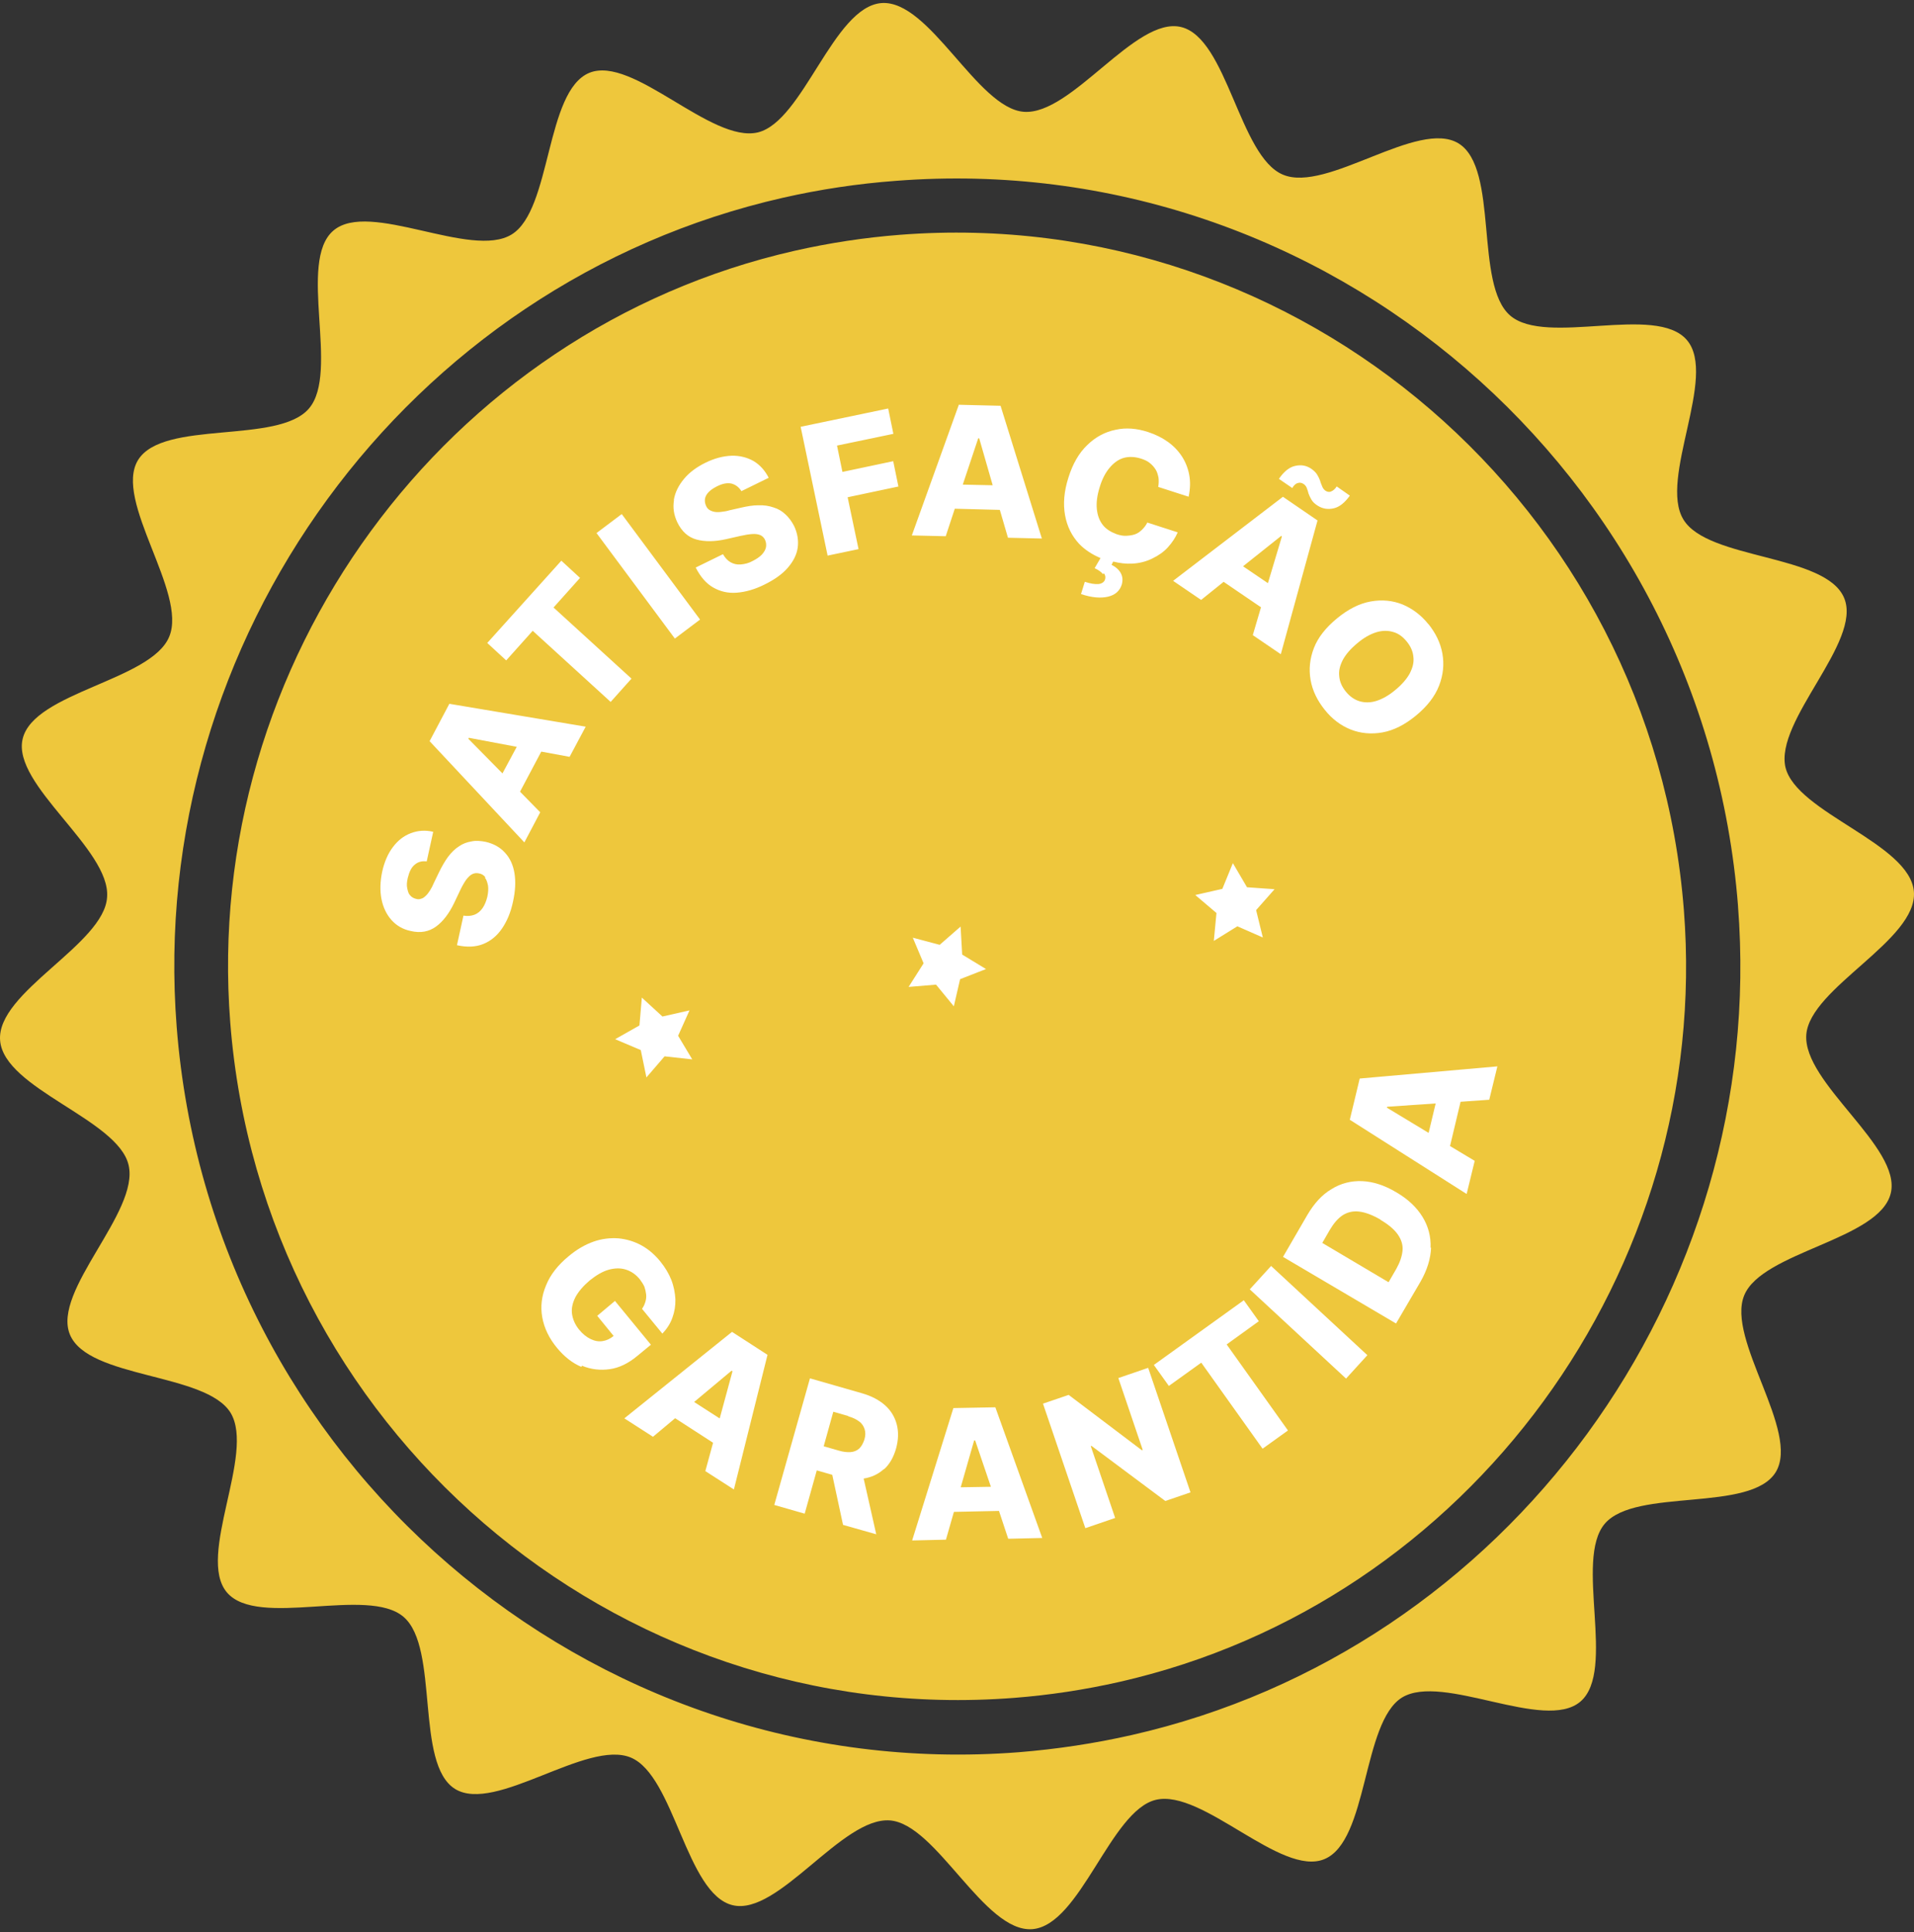 <svg xmlns="http://www.w3.org/2000/svg" width="322" height="325" viewBox="0 0 322 325" fill="none"><rect x="0" y="0" width="322" height="325" fill="#333333" stroke="none"/><path d="M272.014 161.917C272.014 224.031 221.791 274.385 159.838 274.385C97.884 274.385 47.661 224.031 47.661 161.917C47.661 99.803 97.884 49.45 159.838 49.45C221.791 49.45 272.014 99.803 272.014 161.917Z" fill="white"></path><path d="M300.387 129.115C298.512 121.202 313.299 107.99 310.259 100.608C307.2 93.142 287.367 94.21 283.214 87.394C279.008 80.544 288.985 63.296 283.799 57.205C278.603 51.07 260.116 58.299 254.062 53.074C248.008 47.848 252.211 28.387 245.402 24.136C238.602 19.926 223.231 32.513 215.831 29.377C208.493 26.315 206.487 6.436 198.704 4.546C191.015 2.679 180.305 19.425 172.232 18.805C164.381 18.179 156.404 -0.078 148.295 0.514C140.196 1.149 135.147 20.4 127.504 22.269C119.64 24.143 106.484 9.247 99.142 12.252C91.724 15.318 92.817 35.271 86.089 39.429C79.245 43.658 62.126 33.586 56.078 38.794C49.989 44.012 57.203 62.62 51.975 68.712C46.79 74.794 27.438 70.536 23.223 77.379C19.049 84.213 31.575 99.653 28.468 107.092C25.436 114.47 5.668 116.415 3.811 124.284C1.967 132.016 18.63 142.816 18.016 150.893C17.552 158.847 -0.626 166.853 0.017 175.002C0.66 183.15 19.847 188.249 21.632 195.96C23.507 203.873 8.72 217.085 11.76 224.467C14.819 231.933 34.652 230.865 38.796 237.639C42.968 244.54 33.025 261.737 38.169 267.838C43.365 273.972 61.851 266.743 67.906 271.969C73.96 277.194 69.766 296.698 76.566 300.907C83.356 305.074 98.737 292.529 106.127 295.624C113.465 298.685 115.429 318.574 123.254 320.454C130.943 322.321 141.653 305.575 149.725 306.195C157.577 306.821 165.554 325.078 173.663 324.486C181.762 323.851 186.801 304.558 194.454 302.731C202.317 300.857 215.516 315.743 222.807 312.706C230.224 309.64 229.141 289.729 235.859 285.528C242.713 281.342 259.823 291.371 265.88 286.206C271.969 280.988 264.797 262.371 269.982 256.288C275.168 250.206 294.519 254.464 298.735 247.621C302.909 240.787 290.374 225.304 293.438 217.875C296.47 210.497 316.238 208.552 318.095 200.683C319.939 192.951 303.276 182.151 303.88 174.032C304.49 166.134 322.626 158.137 321.983 149.989C321.34 141.84 302.195 136.732 300.368 129.031L300.387 129.115ZM292.39 152.381C297.483 217.536 253.629 277.481 190.398 291.834C184.16 293.251 177.773 294.21 171.376 294.726C98.947 300.33 35.406 245.588 29.723 172.718C24.63 107.562 68.484 47.617 131.715 33.264C137.953 31.848 144.34 30.889 150.747 30.415C223.176 24.811 286.717 79.553 292.399 152.423L292.39 152.381Z" fill="#EEC73C"></path><path d="M164.73 73.709L164.561 73.747L161.972 81.514L167.004 81.621L164.73 73.709Z" fill="#EEC73C"></path><path d="M232.248 205.143C230.87 204.34 229.663 203.901 228.617 203.782C227.571 203.662 226.653 203.915 225.877 204.404C225.068 204.944 224.369 205.772 223.727 206.854L222.453 209.061L233.605 215.671L234.912 213.412C235.512 212.339 235.859 211.324 235.953 210.366C236.047 209.409 235.752 208.494 235.162 207.647C234.572 206.8 233.583 205.954 232.206 205.152L232.248 205.143Z" fill="#EEC73C"></path><path d="M78.882 124.1L78.785 124.255L84.532 130.086L86.935 125.616L78.882 124.1Z" fill="#EEC73C"></path><path d="M116.775 235.814L121.078 238.583L123.23 230.647L123.075 230.549L116.775 235.814Z" fill="#EEC73C"></path><path d="M215.657 90.243L215.544 90.135L209.121 95.25L213.307 98.09L215.657 90.243Z" fill="#EEC73C"></path><path d="M163.881 242.29L161.625 250.16L166.702 250.077L164.059 242.294L163.881 242.29Z" fill="#EEC73C"></path><path d="M151.424 39.493C145.457 39.956 139.502 40.862 133.685 42.182C74.838 55.54 33.999 111.367 38.738 172.01C44.035 239.839 103.18 290.808 170.598 285.583C176.565 285.12 182.52 284.214 188.337 282.894C247.184 269.536 288.023 213.709 283.284 153.066C277.986 85.237 218.842 34.268 151.424 39.493ZM217.896 78.364C218.907 78.134 219.785 78.291 220.622 78.859C221.046 79.165 221.385 79.489 221.597 79.842C221.81 80.195 221.981 80.558 222.099 80.888C222.176 81.227 222.337 81.547 222.446 81.835C222.555 82.122 222.739 82.348 222.956 82.522C223.318 82.752 223.642 82.812 223.96 82.65C224.287 82.531 224.619 82.233 224.879 81.817L227.09 83.367C226.247 84.539 225.35 85.278 224.381 85.498C223.369 85.728 222.492 85.57 221.664 85.045C221.198 84.749 220.859 84.424 220.647 84.072C220.434 83.718 220.264 83.356 220.145 83.026C220.068 82.687 219.949 82.357 219.84 82.069C219.731 81.782 219.547 81.556 219.288 81.392C218.978 81.195 218.654 81.135 218.327 81.254C217.989 81.33 217.658 81.628 217.407 82.087L215.154 80.547C215.987 79.332 216.884 78.593 217.854 78.373L217.896 78.364ZM221.652 87.544L215.475 110.04L210.762 106.829L212.142 102.145L205.857 97.864L202.069 100.909L197.356 97.698L215.834 83.559L221.704 87.577L221.652 87.544ZM212.449 157.684L208.169 155.802L204.205 158.263L204.651 153.568L201.088 150.542L205.64 149.509L207.411 145.182L209.789 149.236L214.427 149.565L211.321 153.08L212.44 157.642L212.449 157.684ZM185.53 96.547C185.275 96.203 184.8 95.865 184.157 95.565L185.147 93.869C183.775 93.288 182.534 92.5 181.549 91.475C180.319 90.149 179.515 88.548 179.178 86.662C178.84 84.776 178.99 82.691 179.743 80.335C180.464 78.031 181.51 76.188 182.934 74.839C184.316 73.5 185.896 72.65 187.676 72.291C189.447 71.889 191.257 72.058 193.122 72.66C194.413 73.081 195.513 73.634 196.463 74.31C197.414 74.986 198.224 75.828 198.833 76.76C199.442 77.692 199.86 78.756 200.067 79.869C200.283 81.024 200.247 82.236 199.967 83.548L194.853 81.9C194.949 81.343 194.96 80.805 194.897 80.329C194.792 79.862 194.687 79.395 194.413 78.967C194.139 78.539 193.842 78.205 193.409 77.857C192.976 77.51 192.487 77.308 191.914 77.126C190.914 76.818 189.929 76.774 189.054 77.017C188.178 77.261 187.379 77.844 186.68 78.671C185.98 79.499 185.422 80.562 185.016 81.903C184.577 83.296 184.414 84.537 184.527 85.626C184.64 86.715 184.968 87.577 185.529 88.297C186.09 89.017 186.909 89.5 187.876 89.86C188.449 90.042 188.961 90.149 189.486 90.119C190.011 90.089 190.442 90.036 190.896 89.888C191.35 89.741 191.733 89.475 192.097 89.125C192.461 88.775 192.774 88.392 193.015 87.891L198.129 89.54C197.753 90.428 197.19 91.269 196.481 92.054C195.772 92.84 194.889 93.442 193.85 93.945C192.854 94.439 191.725 94.739 190.455 94.805C189.447 94.855 188.401 94.736 187.274 94.456L187 95.009C187.696 95.342 188.251 95.84 188.554 96.396C188.866 96.994 188.916 97.607 188.722 98.32C188.385 99.377 187.615 100.087 186.392 100.365C185.17 100.642 183.683 100.534 181.861 99.922L182.503 97.858C183.461 98.176 184.193 98.278 184.76 98.238C185.327 98.198 185.71 97.933 185.887 97.536C186.021 97.149 185.977 96.758 185.731 96.457L185.53 96.547ZM161.245 68.079L168.33 68.254L175.276 90.58L169.574 90.447L168.206 85.763L160.628 85.566L159.103 90.193L153.401 90.061L161.297 68.112L161.245 68.079ZM134.738 71.777L149.423 68.711L150.296 72.972L140.815 74.946L141.727 79.377L150.271 77.571L151.144 81.832L142.6 83.638L144.437 92.363L139.233 93.455L134.696 71.786L134.738 71.777ZM113.364 84.076C113.569 82.825 114.149 81.668 115.054 80.571C115.958 79.474 117.173 78.573 118.689 77.828C120.204 77.083 121.67 76.705 123.077 76.654C124.441 76.612 125.713 76.947 126.78 77.552C127.857 78.2 128.687 79.126 129.321 80.365L124.732 82.61C124.316 81.947 123.779 81.533 123.07 81.337C122.371 81.184 121.561 81.323 120.606 81.808C119.97 82.13 119.512 82.457 119.19 82.798C118.868 83.139 118.65 83.545 118.6 83.913C118.55 84.281 118.594 84.672 118.765 85.035C118.874 85.323 119.067 85.591 119.326 85.755C119.585 85.919 119.876 86.031 120.2 86.092C120.524 86.152 120.922 86.151 121.353 86.097C121.784 86.044 122.258 85.981 122.712 85.834L124.609 85.403C125.705 85.154 126.684 84.977 127.617 84.988C128.54 84.957 129.366 85.081 130.136 85.352C130.897 85.581 131.56 85.966 132.125 86.506C132.681 87.004 133.19 87.692 133.583 88.45C134.175 89.698 134.368 90.947 134.196 92.146C134.023 93.344 133.433 94.459 132.519 95.514C131.605 96.569 130.306 97.488 128.631 98.314C126.999 99.131 125.416 99.579 123.935 99.692C122.454 99.806 121.139 99.48 119.969 98.809C118.798 98.138 117.836 97.019 117.041 95.46L121.63 93.214C121.994 93.845 122.404 94.287 122.912 94.573C123.42 94.859 123.983 94.999 124.635 94.94C125.286 94.882 125.961 94.729 126.629 94.354C127.265 94.031 127.766 93.695 128.162 93.292C128.517 92.9 128.777 92.484 128.86 92.064C128.942 91.644 128.889 91.21 128.709 90.805C128.538 90.442 128.251 90.151 127.908 90.005C127.565 89.86 127.105 89.786 126.538 89.826C125.971 89.865 125.287 89.976 124.486 90.158L122.167 90.684C120.27 91.115 118.592 91.139 117.174 90.748C115.756 90.356 114.697 89.392 113.953 87.866C113.361 86.618 113.178 85.412 113.383 84.161L113.364 84.076ZM104.597 86.467L117.776 104.212L113.534 107.405L100.355 89.66L104.597 86.467ZM94.394 94.269L97.582 97.202L93.123 102.183L106.237 114.145L102.734 118.062L89.62 106.099L85.161 111.081L81.973 108.147L94.445 94.301L94.394 94.269ZM116.44 178.185L111.806 177.676L108.751 181.224L107.801 176.623L103.488 174.793L107.575 172.483L107.98 167.798L111.446 170.98L115.998 169.946L114.082 174.216L116.502 178.26L116.44 178.185ZM75.597 118.38L98.534 122.226L95.824 127.3L91.061 126.419L87.487 133.162L90.884 136.627L88.216 141.692L72.274 124.664L75.597 118.38ZM81.651 147.553C81.397 147.209 81.034 146.979 80.575 146.905C80.157 146.822 79.81 146.856 79.45 147.027C79.09 147.198 78.768 147.538 78.423 147.973C78.088 148.451 77.739 149.065 77.409 149.764L76.388 151.914C75.543 153.666 74.517 155.014 73.335 155.862C72.153 156.71 70.752 156.983 69.114 156.597C67.767 156.323 66.69 155.676 65.861 154.749C65.031 153.823 64.449 152.617 64.175 151.208C63.901 149.798 63.955 148.27 64.294 146.632C64.666 144.942 65.283 143.553 66.103 142.475C66.956 141.345 67.937 140.587 69.121 140.14C70.305 139.693 71.524 139.595 72.88 139.911L71.788 144.886C71.014 144.794 70.339 144.947 69.784 145.43C69.218 145.871 68.856 146.622 68.603 147.66C68.442 148.321 68.398 148.911 68.513 149.42C68.628 149.929 68.714 150.311 69.001 150.603C69.247 150.904 69.599 151.091 69.975 151.184C70.308 151.287 70.571 151.272 70.856 151.163C71.151 151.096 71.375 150.911 71.632 150.674C71.889 150.438 72.127 150.116 72.355 149.752C72.583 149.388 72.801 148.982 73 148.491L73.846 146.738C74.329 145.737 74.84 144.862 75.38 144.115C75.963 143.359 76.542 142.781 77.201 142.364C77.85 141.905 78.548 141.657 79.316 141.527C80.075 141.355 80.891 141.437 81.727 141.604C83.083 141.921 84.15 142.526 84.98 143.452C85.8 144.337 86.331 145.509 86.553 146.886C86.784 148.305 86.698 149.885 86.303 151.67C85.918 153.496 85.278 154.979 84.444 156.194C83.611 157.409 82.564 158.271 81.306 158.78C80.047 159.288 78.556 159.359 76.876 158.983L77.968 154.008C78.658 154.119 79.267 154.069 79.838 153.851C80.367 153.641 80.816 153.272 81.183 152.743C81.551 152.213 81.806 151.576 81.99 150.82C82.142 150.117 82.176 149.485 82.103 148.966C81.989 148.457 81.883 147.991 81.586 147.657L81.651 147.553ZM97.806 229.908C96.289 229.271 94.938 228.195 93.722 226.732C92.382 225.119 91.549 223.39 91.222 221.547C90.904 219.746 91.12 217.958 91.872 216.182C92.581 214.416 93.853 212.789 95.647 211.312C97.024 210.152 98.436 209.341 99.874 208.836C101.269 208.341 102.698 208.195 104.049 208.29C105.409 208.427 106.691 208.805 107.904 209.466C109.117 210.127 110.166 211.048 111.086 212.177C111.883 213.156 112.521 214.215 112.939 215.28C113.356 216.344 113.563 217.457 113.624 218.513C113.653 219.622 113.484 220.641 113.128 221.614C112.781 222.629 112.185 223.522 111.434 224.317L108.01 220.144C108.28 219.771 108.457 219.374 108.581 218.945C108.706 218.515 108.746 218.104 108.702 217.713C108.648 217.279 108.553 216.855 108.415 216.44C108.235 216.035 107.961 215.607 107.645 215.188C106.97 214.36 106.185 213.825 105.278 213.54C104.372 213.255 103.406 213.296 102.404 213.568C101.402 213.84 100.308 214.49 99.22 215.361C98.141 216.275 97.334 217.217 96.832 218.133C96.34 219.092 96.11 220.036 96.226 220.946C96.343 221.856 96.732 222.794 97.406 223.622C98.019 224.374 98.669 224.896 99.365 225.229C100.06 225.561 100.708 225.682 101.392 225.571C102.034 225.47 102.637 225.199 103.235 224.707L100.476 221.32L103.456 218.815L109.506 226.182L107.264 228.029C105.737 229.312 104.179 230.067 102.591 230.293C101.002 230.52 99.412 230.346 97.894 229.71L97.806 229.908ZM118.678 247.378L119.964 242.671L113.582 238.546L109.855 241.666L105.035 238.568L123.154 224.02L129.122 227.883L123.466 250.528L118.646 247.43L118.678 247.378ZM148.666 247.126C147.747 247.959 146.624 248.482 145.298 248.693L147.414 258.068L141.827 256.483L140.015 248.064L137.41 247.318L135.376 254.602L130.258 253.133L136.263 231.836L145.029 234.351C146.592 234.798 147.899 235.483 148.897 236.371C149.895 237.259 150.543 238.361 150.863 239.582C151.192 240.845 151.142 242.194 150.755 243.62C150.335 245.097 149.67 246.274 148.751 247.107L148.666 247.126ZM169.59 258.742L168.064 254.139L160.478 254.3L159.14 258.974L153.453 259.106L160.391 236.839L167.452 236.708L175.339 258.686L169.652 258.818L169.59 258.742ZM152.862 165.993L155.38 162.032L153.564 157.718L158.089 158.92L161.605 155.848L161.871 160.559L165.878 162.994L161.52 164.697L160.468 169.261L157.474 165.615L152.819 166.003L152.862 165.993ZM196.048 252.469L183.631 243.203L183.504 243.232L187.607 255.322L182.589 257.04L175.467 236.092L179.788 234.621L192.078 243.916L192.247 243.878L188.144 231.788L193.162 230.069L200.284 251.017L196.006 252.479L196.048 252.469ZM212.408 243.672L202.095 229.201L196.641 233.114L194.116 229.585L209.252 218.702L211.777 222.231L206.366 226.135L216.679 240.606L212.408 243.672ZM226.451 231.877L210.256 216.868L213.843 212.933L230.039 227.941L226.451 231.877ZM240.756 209.856C240.685 211.7 240.099 213.617 238.987 215.564L234.862 222.61L215.848 211.407L219.931 204.371C221.085 202.414 222.396 200.957 224 200.014C225.552 199.037 227.313 198.593 229.146 198.667C230.98 198.741 232.938 199.367 234.885 200.531C236.873 201.685 238.343 203.09 239.326 204.695C240.308 206.301 240.743 208.03 240.672 209.875L240.756 209.856ZM250.561 184.976L245.719 185.317L243.944 192.766L248.096 195.257L246.739 200.827L227.082 188.344L228.751 181.41L251.909 179.364L250.551 184.934L250.561 184.976ZM240.292 104.942C241.528 106.489 242.342 108.133 242.66 109.934C242.978 111.735 242.803 113.513 242.104 115.322C241.404 117.131 240.099 118.81 238.231 120.349C236.363 121.887 234.496 122.846 232.58 123.192C230.706 123.528 228.896 123.359 227.242 122.709C225.537 122.026 224.092 120.927 222.857 119.379C221.621 117.831 220.807 116.188 220.489 114.387C220.171 112.586 220.346 110.807 221.045 108.998C221.745 107.19 223.059 105.553 224.927 104.014C226.796 102.476 228.662 101.517 230.578 101.171C232.494 100.825 234.263 101.004 235.916 101.654C237.579 102.347 239.066 103.436 240.302 104.984L240.292 104.942Z" fill="#EEC73C"></path><path d="M142.701 238.178L140.189 237.455L138.575 243.262L141.087 243.985C141.847 244.214 142.528 244.283 143.095 244.243C143.662 244.203 144.149 244.004 144.555 243.644C144.919 243.294 145.203 242.783 145.415 242.155C145.618 241.485 145.62 240.905 145.463 240.405C145.306 239.906 145.023 239.435 144.548 239.097C144.063 238.717 143.471 238.45 142.71 238.221L142.701 238.178Z" fill="#EEC73C"></path><path d="M234.348 106.29C233.493 106.038 232.518 106.037 231.525 106.351C230.491 106.675 229.429 107.273 228.35 108.187C227.229 109.11 226.423 110.051 225.921 110.968C225.428 111.927 225.188 112.829 225.305 113.739C225.38 114.658 225.75 115.511 226.424 116.339C227.098 117.167 227.884 117.702 228.738 117.954C229.593 118.206 230.568 118.207 231.561 117.893C232.553 117.578 233.657 116.971 234.736 116.057C235.857 115.134 236.664 114.193 237.166 113.276C237.658 112.317 237.898 111.415 237.781 110.505C237.706 109.586 237.337 108.733 236.662 107.905C235.988 107.077 235.244 106.533 234.348 106.29Z" fill="#EEC73C"></path><path d="M241.528 185.599L233.368 186.158L233.312 186.305L240.342 190.551L241.528 185.599Z" fill="#EEC73C"></path></svg>
